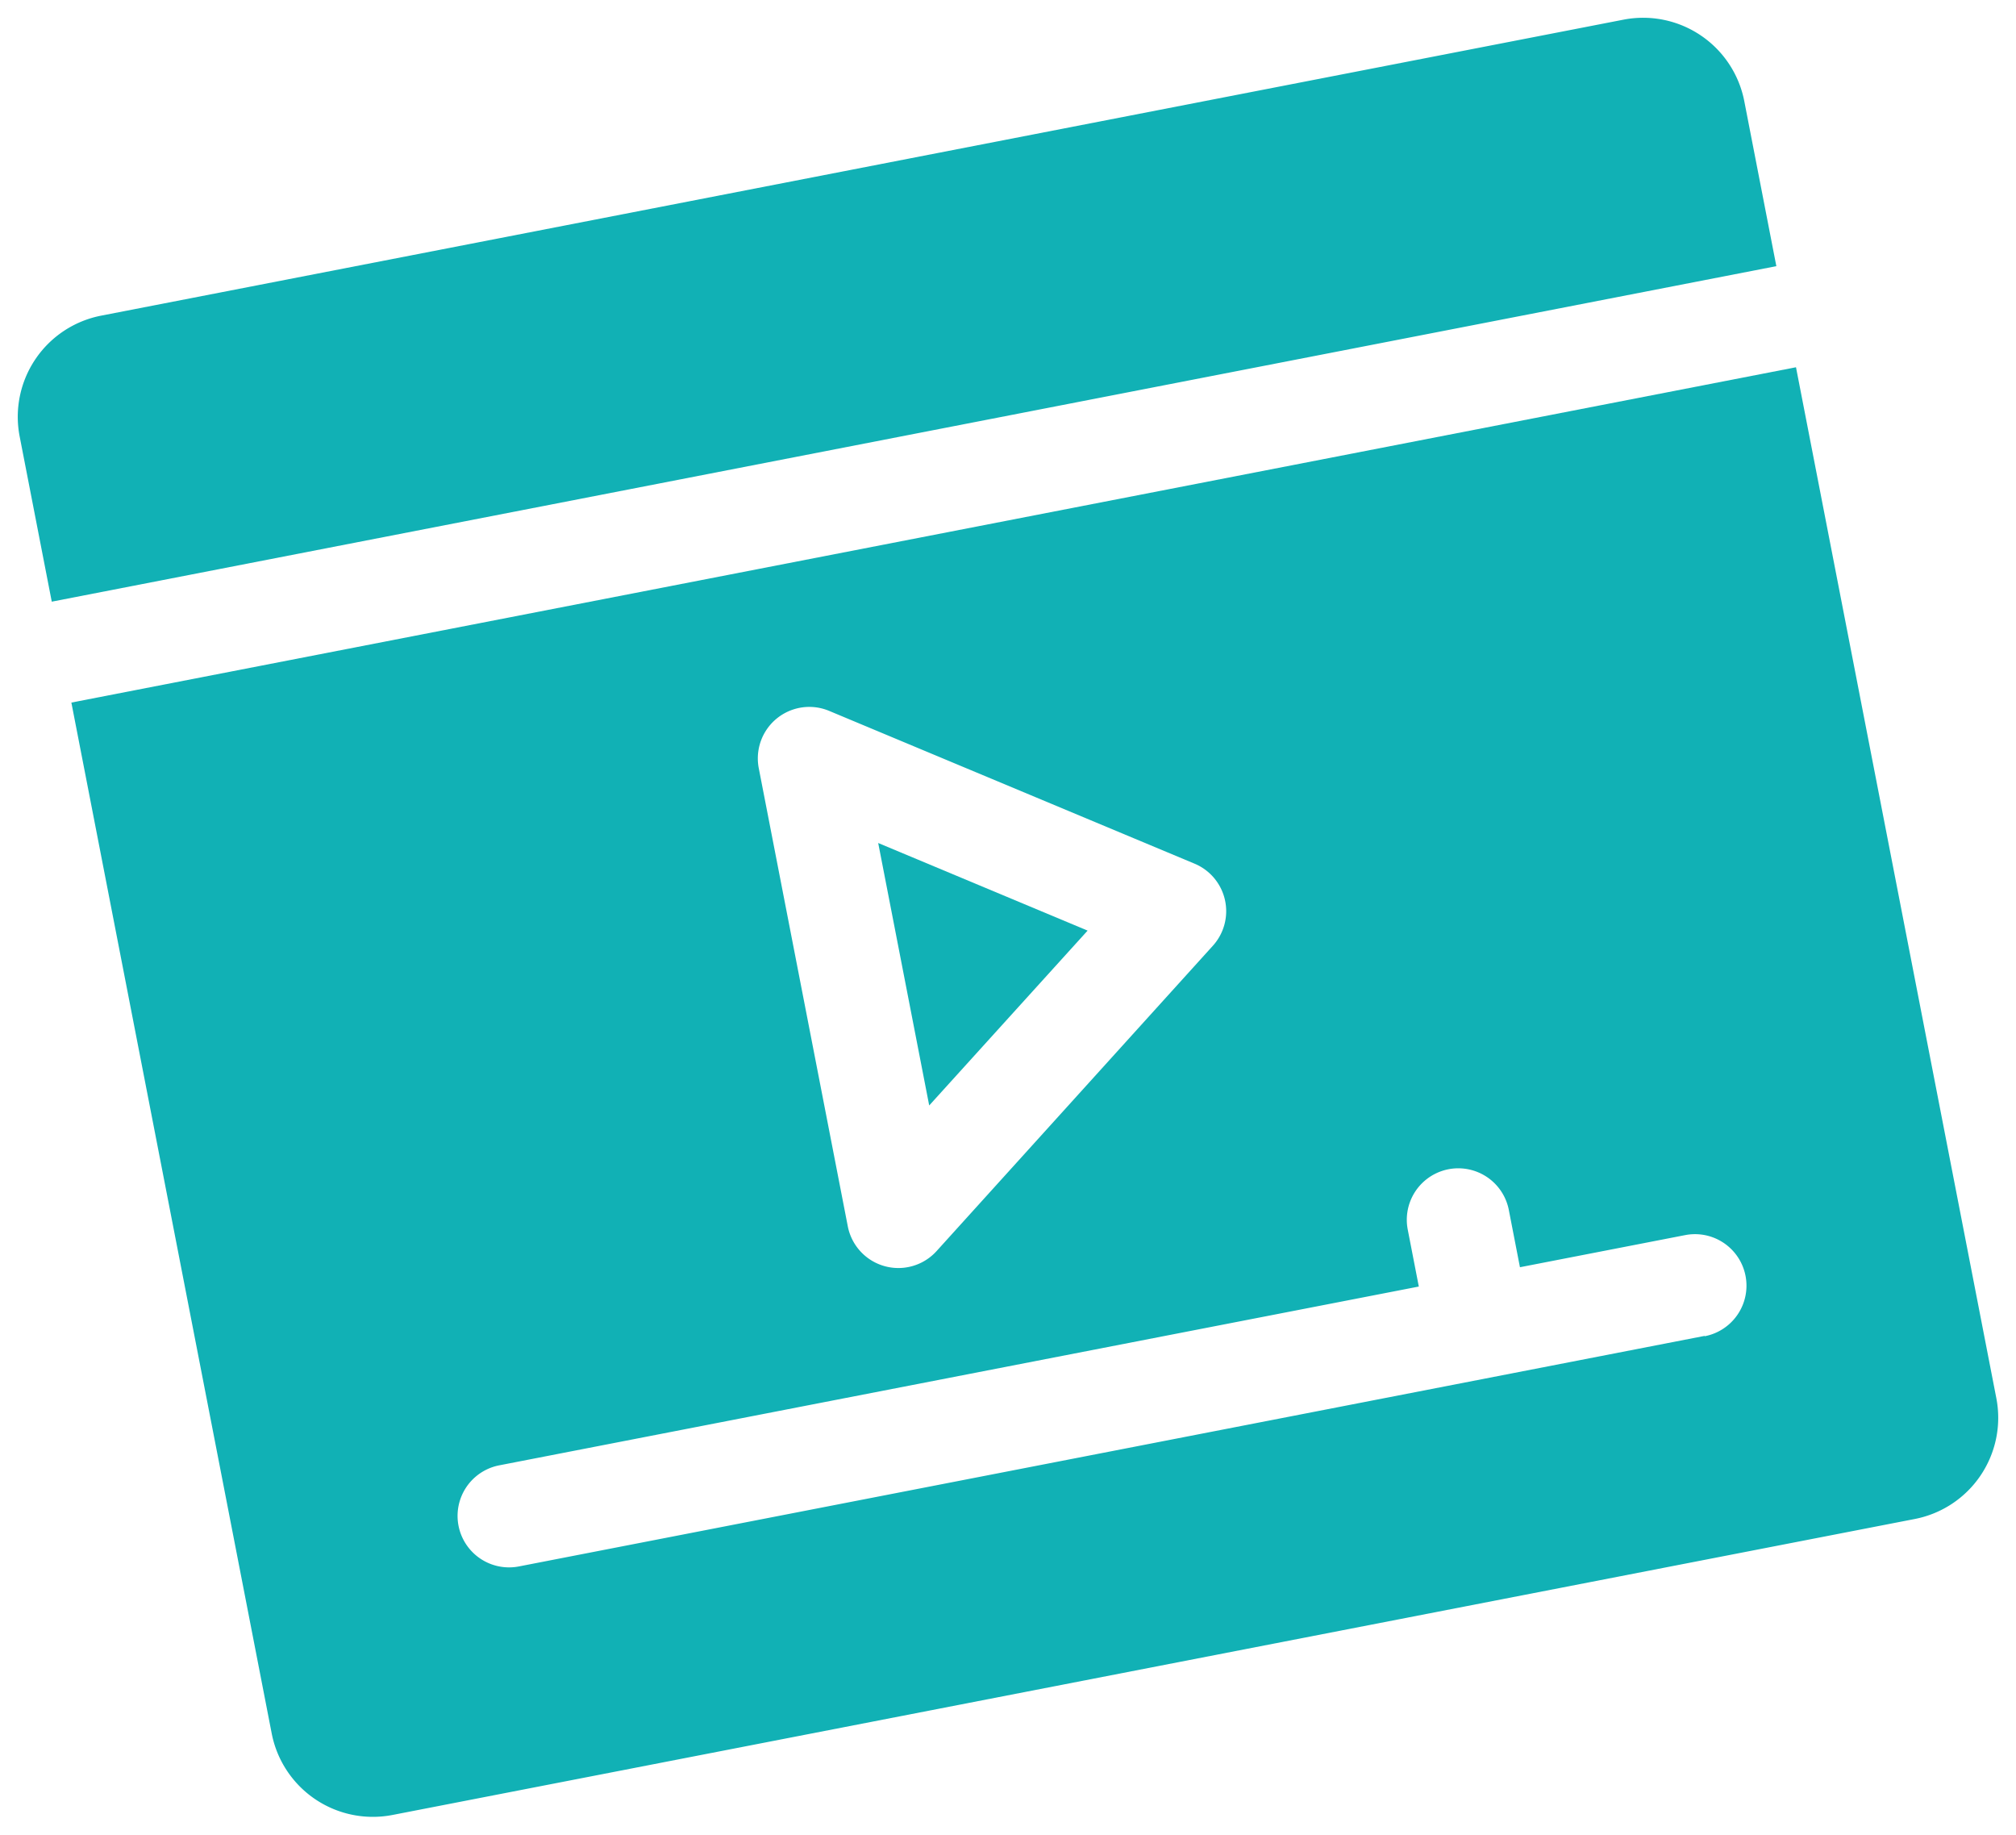 <svg xmlns="http://www.w3.org/2000/svg" width="40.725" height="37.052" viewBox="0 0 40.725 37.052">
    <defs>
        <style>
            .cls-1{fill:#11b1b5}
        </style>
    </defs>
    <g id="film" transform="rotate(-11 35.165 3.386)">
        <path id="路径_1728" d="M35.491 5.476V2.08A2.082 2.082 0 0 0 33.411 0H2.08A2.082 2.082 0 0 0 0 2.08v3.4z" class="cls-1" data-name="路径 1728"/>
        <path id="路径_1729" d="M0 0v5.4l3.815-2.856z" class="cls-1" data-name="路径 1729" transform="translate(15.458 13.45)"/>
        <path id="路径_1730" d="M0 0v21.211a2.082 2.082 0 0 0 2.08 2.08h31.331a2.082 2.082 0 0 0 2.08-2.08V0zm13.378 3.951a1.04 1.04 0 0 1 1.617-.865l6.655 4.436a1.04 1.04 0 0 1 .047 1.7l-6.655 4.988a1.041 1.041 0 0 1-1.664-.832zm16.567 14.9h-24.4a1.04 1.04 0 1 1 0-2.08h18.924V15.6a1.04 1.04 0 1 1 2.08 0v1.178h3.4a1.04 1.04 0 1 1 0 2.08z" class="cls-1" data-name="路径 1730" transform="translate(0 7.556)"/>
    </g>
</svg>
